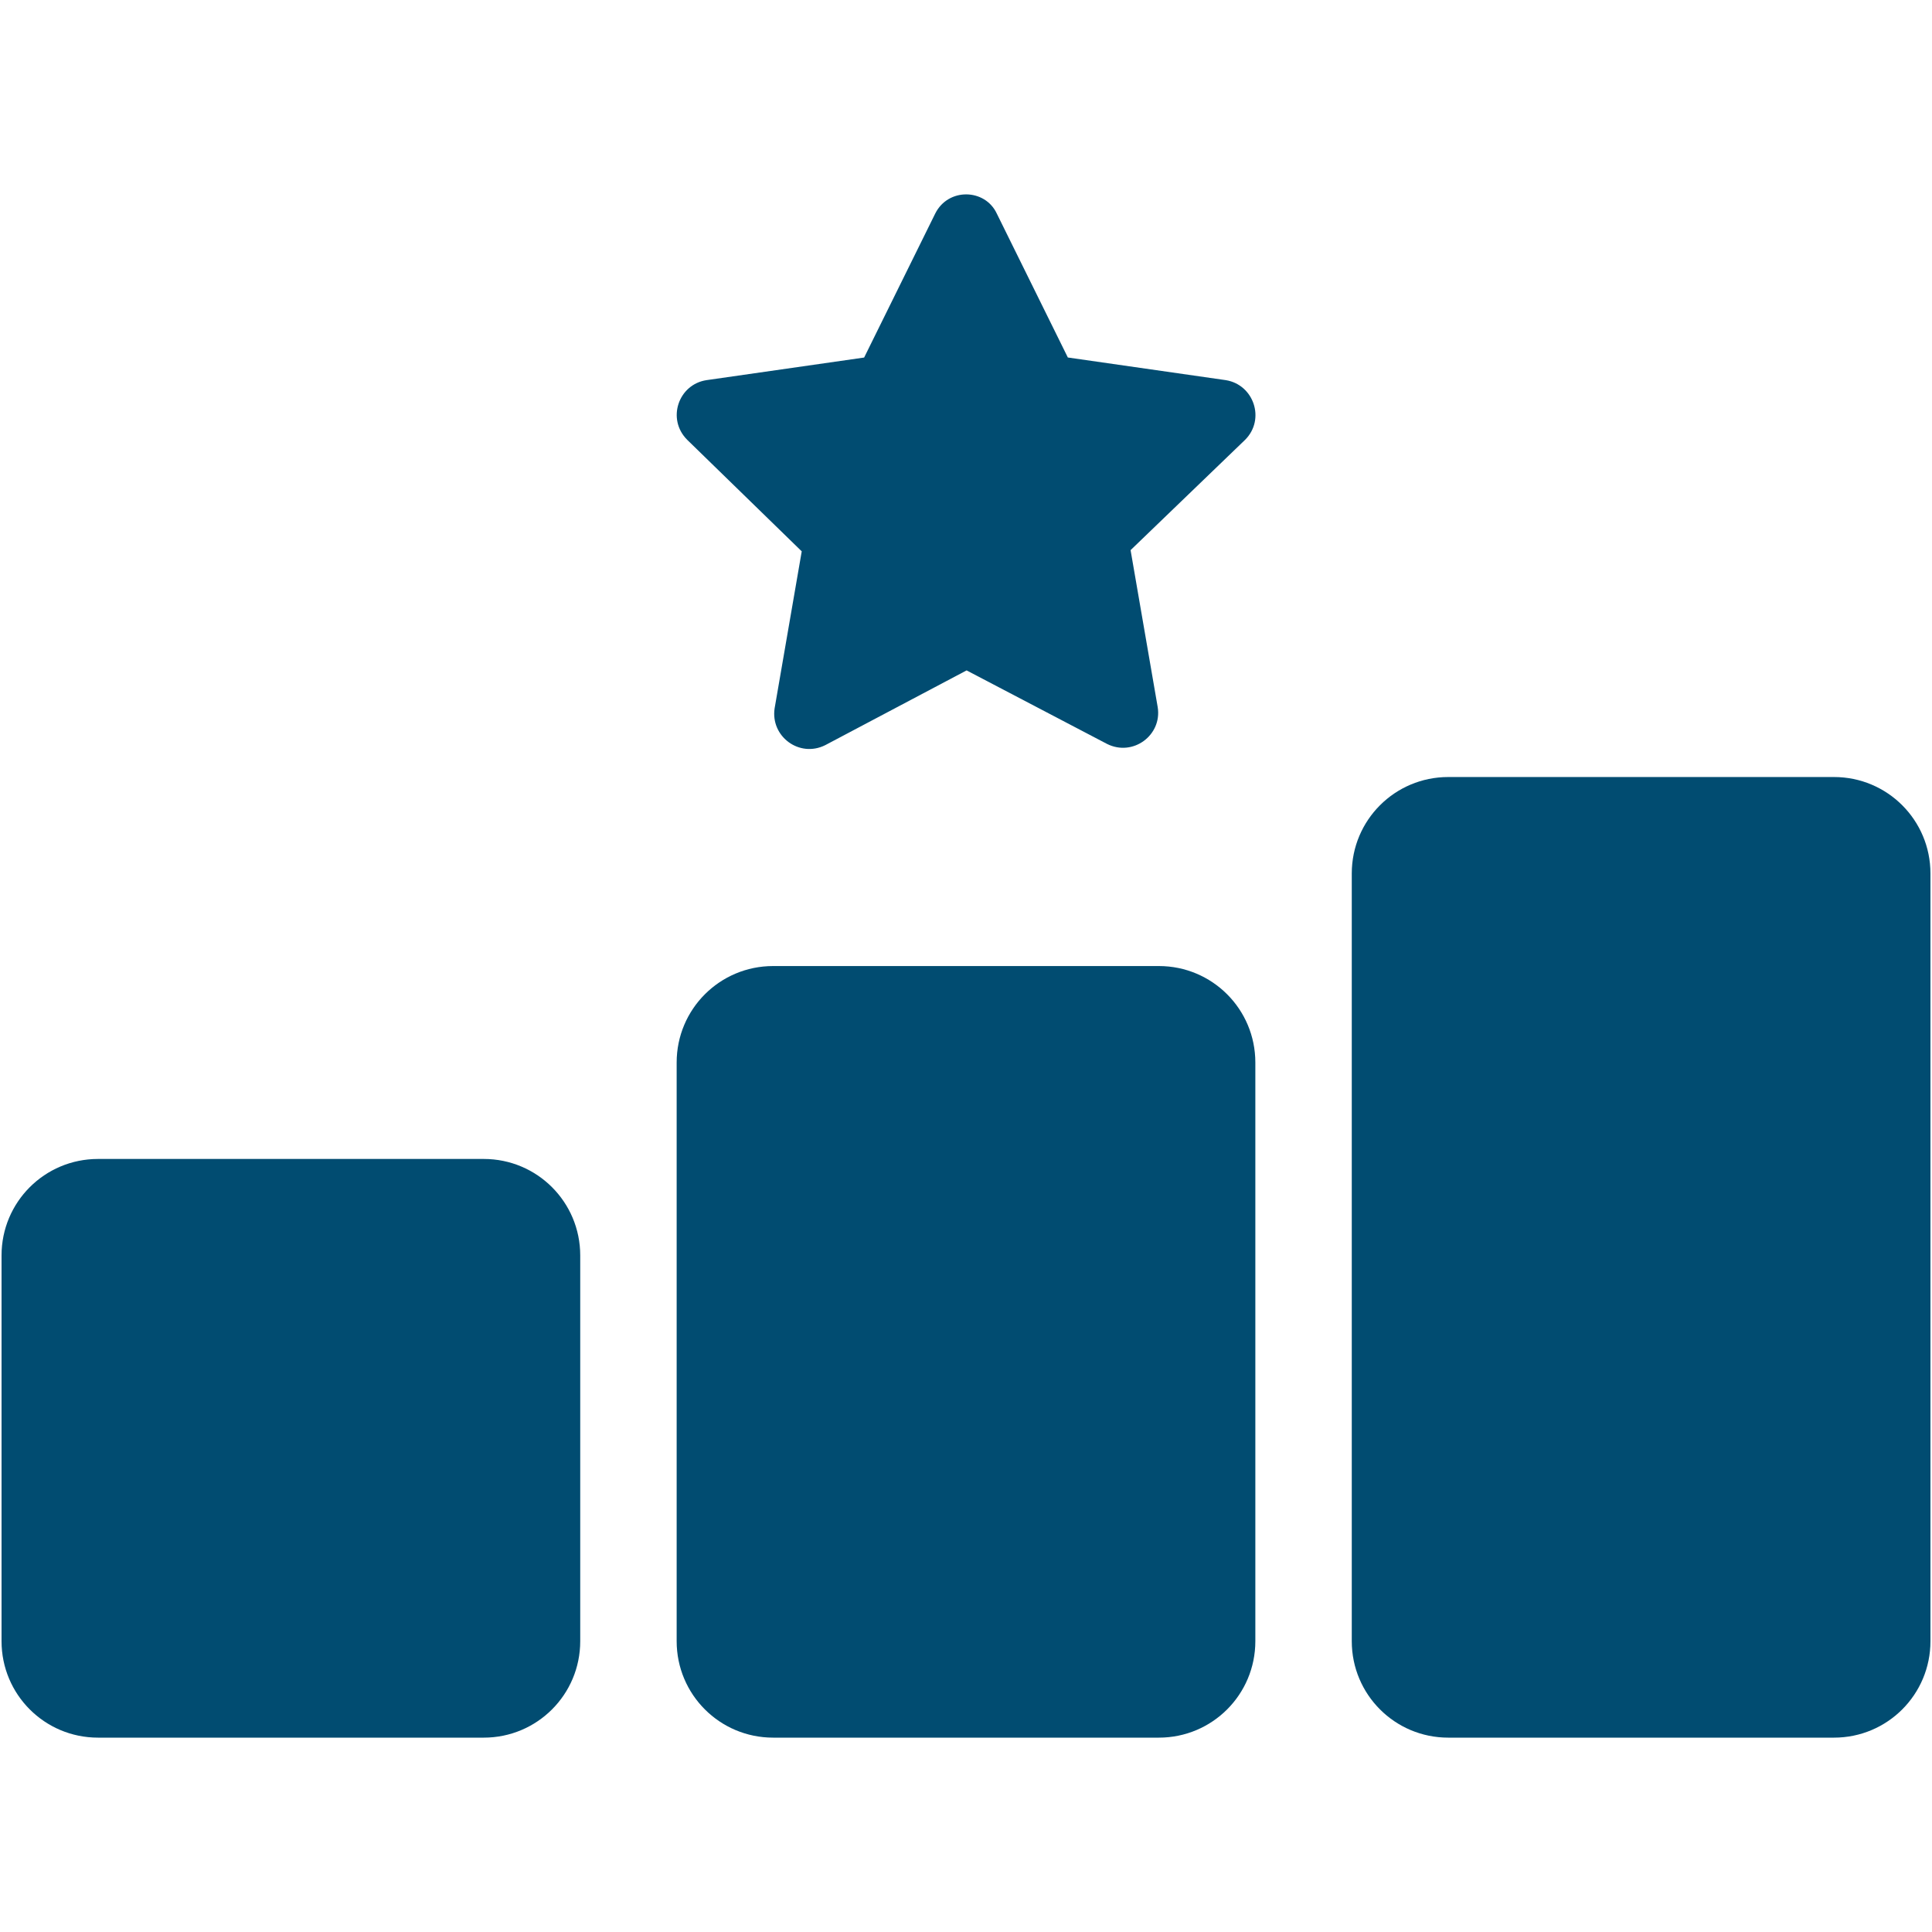 <?xml version="1.0" encoding="UTF-8"?>
<svg xmlns="http://www.w3.org/2000/svg" version="1.1" viewBox="0 0 80 80">
  <defs>
    <style>
      .cls-1 {
        fill: #014c71;
      }
    </style>
  </defs>
  <!-- Generator: Adobe Illustrator 28.6.0, SVG Export Plug-In . SVG Version: 1.2.0 Build 709)  -->
  <g>
    <g id="Layer_1">
      <path class="cls-1" d="M44.218,14.805l-2.945-5.965c-.487-1.036-2.009-1.073-2.546,0l-2.945,5.965-6.527.936c-1.161.175-1.66,1.61-.799,2.471l4.742,4.618-1.123,6.502c-.175,1.161,1.023,2.059,2.097,1.523l5.853-3.095,5.816,3.045c1.073.537,2.284-.362,2.097-1.523l-1.123-6.502,4.742-4.568c.849-.849.362-2.284-.799-2.471l-6.527-.936h-.013ZM32.013,40.002c-2.209,0-3.994,1.785-3.994,3.994v23.962c0,2.209,1.785,3.994,3.994,3.994h15.974c2.209,0,3.994-1.785,3.994-3.994v-23.962c0-2.209-1.785-3.994-3.994-3.994h-15.974ZM4.058,47.99c-2.209,0-3.994,1.785-3.994,3.994v15.974c0,2.209,1.785,3.994,3.994,3.994h15.974c2.209,0,3.994-1.785,3.994-3.994v-15.974c0-2.209-1.785-3.994-3.994-3.994H4.058ZM55.974,36.169v31.789c0,2.209,1.785,3.994,3.994,3.994h15.974c2.209,0,3.994-1.785,3.994-3.994v-31.789c0-2.209-1.785-3.994-3.994-3.994h-15.974c-2.209,0-3.994,1.785-3.994,3.994Z"/>
    </g>
  </g>
</svg>